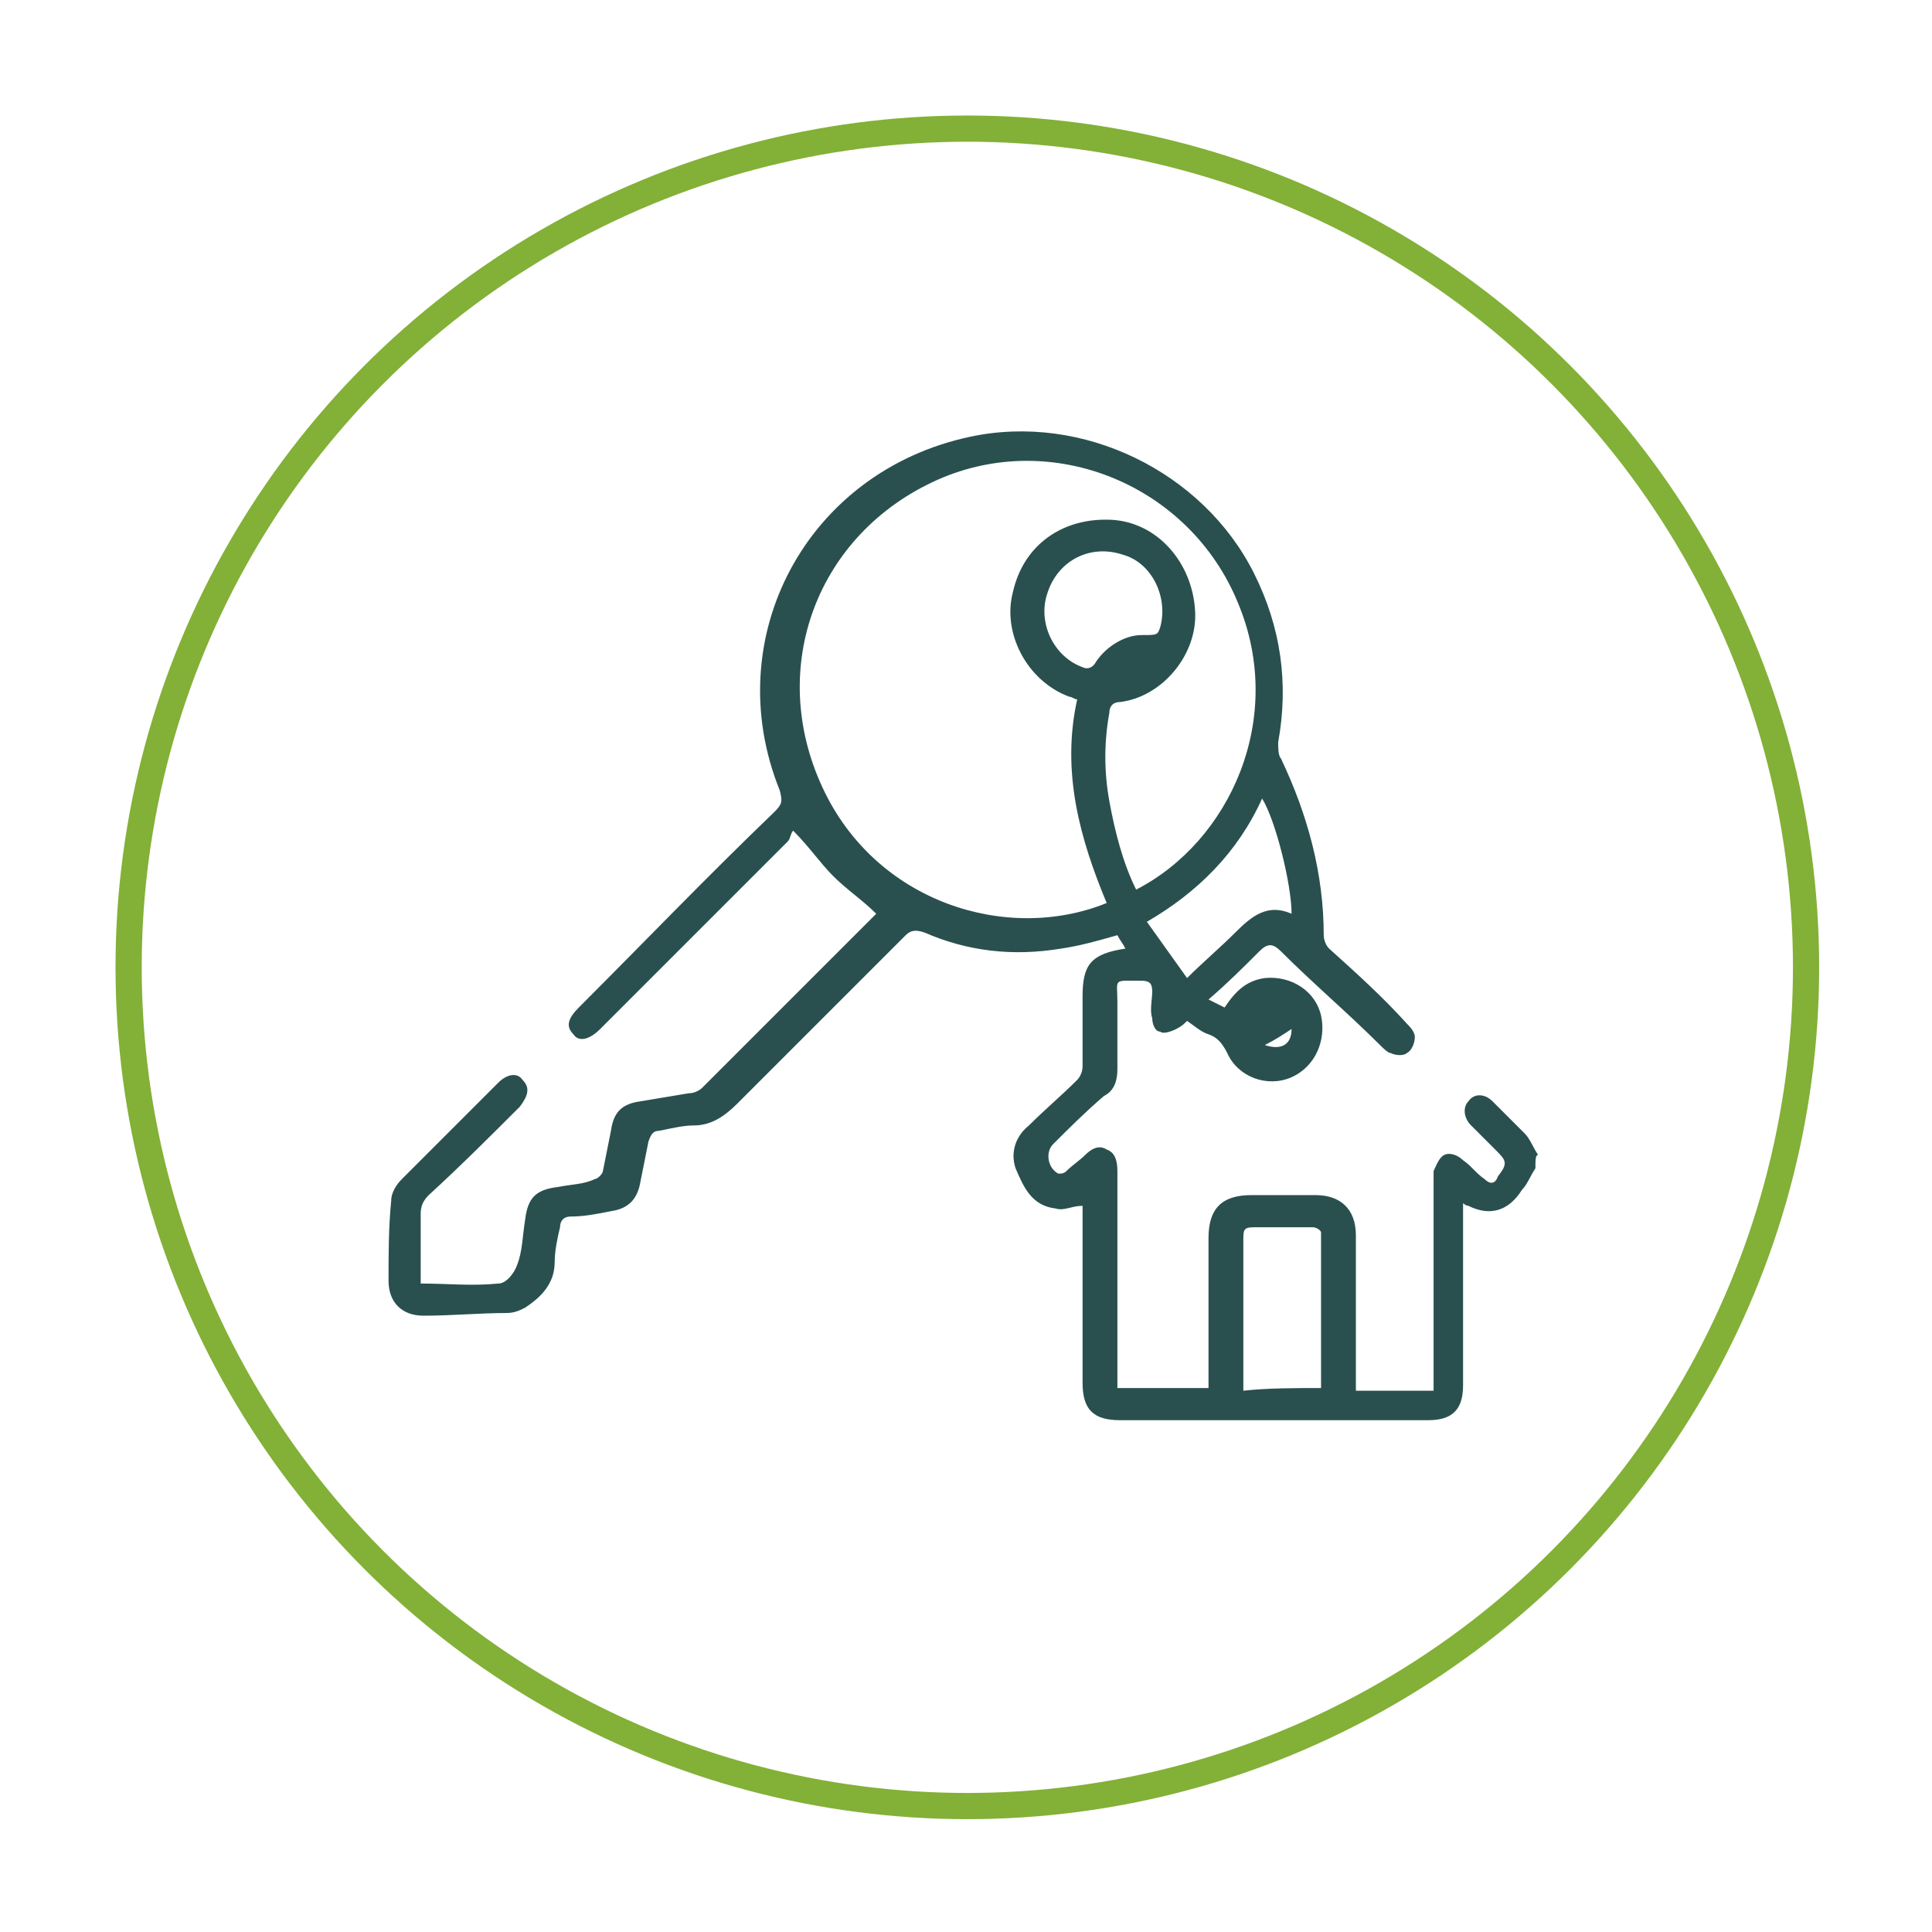 <?xml version="1.0" encoding="utf-8"?>
<!-- Generator: Adobe Illustrator 25.2.3, SVG Export Plug-In . SVG Version: 6.00 Build 0)  -->
<svg version="1.1" id="Layer_1" xmlns="http://www.w3.org/2000/svg" xmlns:xlink="http://www.w3.org/1999/xlink" x="0px" y="0px"
	 viewBox="0 0 72.1 72.1" style="enable-background:new 0 0 72.1 72.1;" xml:space="preserve">
<style type="text/css">
	.st0{fill:none;stroke:#83B037;stroke-width:0.978;stroke-miterlimit:10;}
	.st1{fill:#29504E;}
</style>
<g>
	<circle class="st0" cx="36.1" cy="36.1" r="31.3"/>
</g>
<g>
	<g>
		<path class="st1" d="M57.3,43.6c-0.2,0.3-0.3,0.6-0.5,0.8c-0.5,0.8-1.2,1-2,0.6c0,0-0.1,0-0.2-0.1c0,0.2,0,0.3,0,0.5
			c0,2.1,0,4.2,0,6.3c0,0.9-0.4,1.3-1.3,1.3c-3.8,0-7.7,0-11.5,0c-1,0-1.4-0.4-1.4-1.4c0-2.1,0-4.2,0-6.2c0-0.1,0-0.3,0-0.4
			c-0.4,0-0.7,0.2-1,0.1c-0.9-0.1-1.2-0.8-1.5-1.5c-0.2-0.6,0-1.2,0.5-1.6c0.6-0.6,1.2-1.1,1.8-1.7c0.1-0.1,0.2-0.3,0.2-0.5
			c0-0.9,0-1.7,0-2.6c0-1.2,0.3-1.6,1.6-1.8c-0.1-0.2-0.2-0.3-0.3-0.5c-0.7,0.2-1.4,0.4-2.1,0.5c-1.8,0.3-3.5,0.1-5.1-0.6
			c-0.3-0.1-0.5-0.1-0.7,0.1c-2.1,2.1-4.2,4.2-6.3,6.3c-0.5,0.5-1,0.8-1.6,0.8c-0.4,0-0.8,0.1-1.3,0.2c-0.2,0-0.3,0.1-0.4,0.4
			c-0.1,0.5-0.2,1-0.3,1.5c-0.1,0.6-0.4,1-1.1,1.1c-0.5,0.1-1,0.2-1.5,0.2c-0.3,0-0.4,0.2-0.4,0.4c-0.1,0.4-0.2,0.9-0.2,1.3
			c0,0.8-0.5,1.3-1.1,1.7c-0.2,0.1-0.4,0.2-0.7,0.2c-1,0-2,0.1-3.1,0.1c-0.8,0-1.3-0.5-1.3-1.3c0-1,0-2,0.1-3c0-0.3,0.2-0.6,0.4-0.8
			c1.2-1.2,2.4-2.4,3.6-3.6c0.3-0.3,0.7-0.4,0.9-0.1c0.3,0.3,0.2,0.6-0.1,1c-1.1,1.1-2.2,2.2-3.4,3.3c-0.2,0.2-0.3,0.4-0.3,0.7
			c0,0.9,0,1.7,0,2.6c1,0,1.9,0.1,2.9,0c0.3,0,0.6-0.4,0.7-0.7c0.2-0.5,0.2-1.1,0.3-1.7c0.1-0.8,0.4-1.1,1.2-1.2
			c0.5-0.1,1-0.1,1.4-0.3c0.1,0,0.3-0.2,0.3-0.3c0.1-0.5,0.2-1,0.3-1.5c0.1-0.7,0.4-1,1.1-1.1c0.6-0.1,1.2-0.2,1.8-0.3
			c0.2,0,0.4-0.1,0.5-0.2c2.1-2.1,4.3-4.3,6.4-6.4c0,0,0.1-0.1,0.1-0.1c-0.5-0.5-1.1-0.9-1.6-1.4c-0.5-0.5-0.9-1.1-1.5-1.7
			c-0.1,0.1-0.1,0.3-0.2,0.4c-2.3,2.3-4.5,4.5-6.8,6.8c-0.1,0.1-0.1,0.1-0.2,0.2c-0.4,0.4-0.8,0.5-1,0.2c-0.3-0.3-0.2-0.6,0.2-1
			c2.4-2.4,4.8-4.9,7.3-7.3c0.3-0.3,0.3-0.4,0.2-0.8c-2.3-5.7,1-11.9,7.1-13.2c4.2-0.9,8.7,1.3,10.6,5.1c1,2,1.3,4.1,0.9,6.3
			c0,0.2,0,0.5,0.1,0.6c1,2.1,1.6,4.3,1.6,6.6c0,0.2,0.1,0.4,0.2,0.5c1,0.9,2,1.8,2.9,2.8c0.1,0.1,0.3,0.3,0.3,0.5
			c0,0.2-0.1,0.5-0.3,0.6c-0.1,0.1-0.4,0.1-0.6,0c-0.1,0-0.3-0.2-0.4-0.3c-1.2-1.2-2.5-2.3-3.7-3.5c-0.3-0.3-0.5-0.3-0.8,0
			c-0.6,0.6-1.2,1.2-1.9,1.8c0.2,0.1,0.4,0.2,0.6,0.3c0.4-0.6,0.8-1,1.5-1.1c1-0.1,1.9,0.5,2.1,1.4c0.2,0.9-0.2,1.9-1.1,2.3
			c-0.9,0.4-2,0-2.4-0.9c-0.2-0.4-0.4-0.6-0.7-0.7c-0.3-0.1-0.5-0.3-0.8-0.5c-0.1,0.1-0.2,0.2-0.4,0.3c-0.2,0.1-0.5,0.2-0.6,0.1
			C43.1,38.5,43,38.2,43,38c-0.1-0.3,0-0.7,0-1c0-0.3-0.1-0.4-0.4-0.4c-1.1,0-0.9-0.1-0.9,0.8c0,0.8,0,1.7,0,2.5
			c0,0.4-0.1,0.8-0.5,1c-0.7,0.6-1.3,1.2-1.9,1.8c-0.3,0.3-0.2,0.9,0.2,1.1c0.1,0,0.2,0,0.3-0.1c0.2-0.2,0.5-0.4,0.7-0.6
			c0.2-0.2,0.5-0.4,0.8-0.2c0.3,0.1,0.4,0.4,0.4,0.8c0,2.6,0,5.1,0,7.7c0,0.1,0,0.2,0,0.4c1.1,0,2.2,0,3.4,0c0-0.2,0-0.3,0-0.5
			c0-1.7,0-3.4,0-5.1c0-1.1,0.5-1.6,1.6-1.6c0.8,0,1.6,0,2.4,0c0.9,0,1.5,0.5,1.5,1.5c0,1.8,0,3.5,0,5.3c0,0.2,0,0.3,0,0.5
			c1,0,1.9,0,2.9,0c0-0.1,0-0.3,0-0.5c0-2.4,0-4.9,0-7.3c0-0.1,0-0.3,0-0.4c0.1-0.2,0.2-0.5,0.4-0.6c0.2-0.1,0.5,0,0.7,0.2
			c0.3,0.2,0.5,0.5,0.8,0.7c0.2,0.2,0.4,0.2,0.5-0.1c0.4-0.5,0.3-0.6-0.1-1c-0.3-0.3-0.6-0.6-0.9-0.9c-0.3-0.3-0.3-0.7-0.1-0.9
			c0.2-0.3,0.6-0.3,0.9,0c0.4,0.4,0.8,0.8,1.2,1.2c0.2,0.2,0.3,0.5,0.5,0.8C57.3,43.1,57.3,43.3,57.3,43.6z M40.2,26.1
			c-0.1,0-0.2-0.1-0.3-0.1c-1.6-0.6-2.5-2.4-2.1-3.9c0.4-1.8,1.9-2.8,3.7-2.7c1.7,0.1,3,1.6,3.1,3.4c0.1,1.6-1.2,3.2-2.8,3.4
			c-0.3,0-0.4,0.2-0.4,0.4c-0.2,1.1-0.2,2.2,0,3.3c0.2,1.1,0.5,2.3,1,3.3c3.5-1.8,5.6-6.4,3.8-10.7c-1.8-4.4-6.9-6.5-11.2-4.6
			c-4.5,2-6.4,7-4.3,11.5c2,4.3,6.9,5.8,10.6,4.3C40.3,31.3,39.6,28.8,40.2,26.1z M49.3,51.8c0-2,0-3.9,0-5.8c0-0.1-0.2-0.2-0.3-0.2
			c-0.7,0-1.5,0-2.2,0c-0.4,0-0.4,0.1-0.4,0.5c0,1.7,0,3.5,0,5.2c0,0.1,0,0.2,0,0.4C47.3,51.8,48.3,51.8,49.3,51.8z M47.1,29.8
			c-0.9,2-2.4,3.5-4.3,4.6c0.5,0.7,1,1.4,1.5,2.1c0.6-0.6,1.2-1.1,1.8-1.7c0.6-0.6,1.2-1.1,2.1-0.7C48.2,33,47.6,30.6,47.1,29.8z
			 M42.6,23.7c0.6,0,0.6,0,0.7-0.3c0.3-1.1-0.3-2.4-1.4-2.7c-1.2-0.4-2.4,0.2-2.8,1.4c-0.4,1.1,0.2,2.4,1.3,2.8
			c0.2,0.1,0.4,0,0.5-0.2C41.3,24.1,42,23.7,42.6,23.7z M47.2,39c0.6,0.2,1,0,1-0.6C47.9,38.6,47.6,38.8,47.2,39z"/>
	</g>
</g>
</svg>
